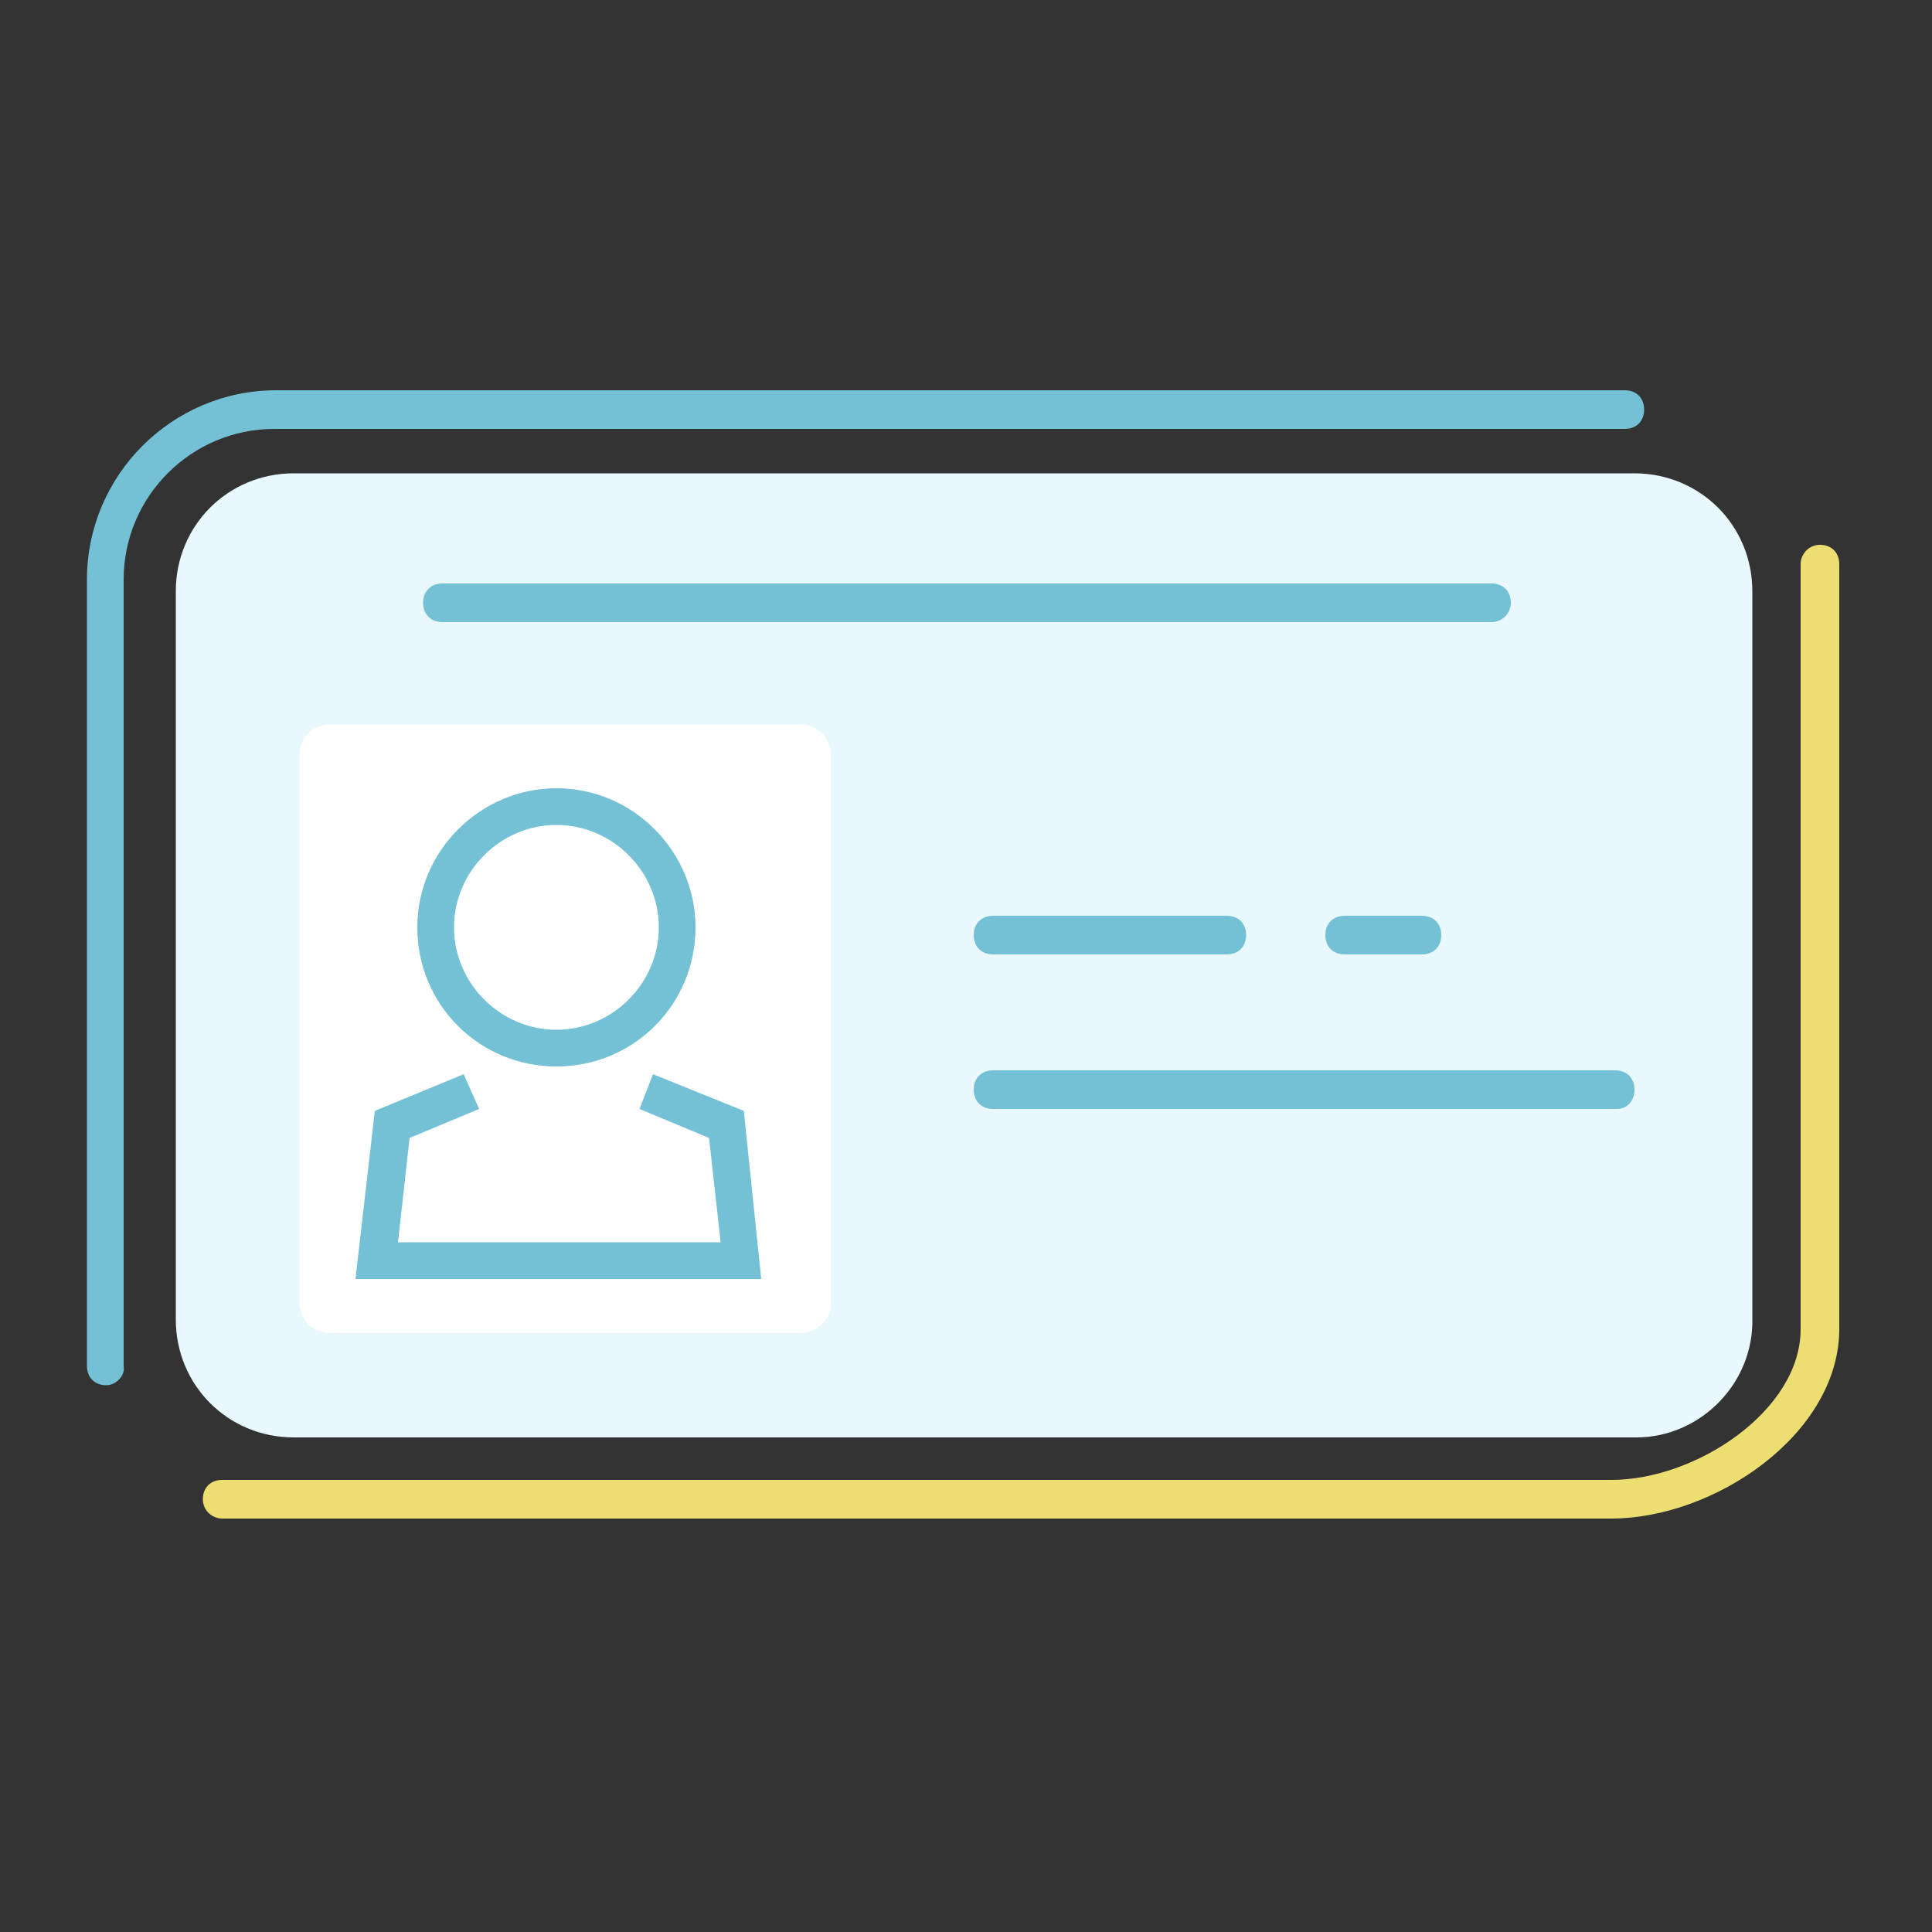 <?xml version="1.0" encoding="utf-8"?>
<!-- Generator: Adobe Illustrator 25.3.1, SVG Export Plug-In . SVG Version: 6.00 Build 0)  -->
<svg version="1.1" id="圖層_1" xmlns="http://www.w3.org/2000/svg" xmlns:xlink="http://www.w3.org/1999/xlink" x="0px" y="0px"
	 viewBox="0 0 100 100" style="enable-background:new 0 0 100 100;" xml:space="preserve">
<rect x="0" y="0" width="100" height="100" fill="#333333" stroke="none"/>
<style type="text/css">
	.st0{fill:#E8F8FC;}
	.st1{fill:#74C1D6;}
	.st2{fill:#EDDE72;}
	.st3{fill:#FFFFFF;}
</style>
<path class="st0" d="M84.7,74.4H15.2c-3.4,0-6.1-2.7-6.1-6.1V30.6c0-3.4,2.7-6.1,6.1-6.1h69.4c3.4,0,6.1,2.7,6.1,6.1v37.6
	C90.8,71.6,88,74.4,84.7,74.4z"/>
<path class="st1" d="M5.5,71.7c-0.6,0-1-0.4-1-1V30c0-5.4,4.4-9.8,9.8-9.8h69.8c0.6,0,1,0.4,1,1s-0.4,1-1,1H14.2
	c-4.3,0-7.8,3.5-7.8,7.8v40.7C6.5,71.2,6,71.7,5.5,71.7z"/>
<path class="st2" d="M83.4,78.6H11.5c-0.5,0-1-0.4-1-1s0.4-1,1-1h71.9c4.4,0,9.8-3.6,9.8-7.8V29.2c0-0.5,0.4-1,1-1s1,0.4,1,1v39.7
	C95.1,74.3,88.7,78.6,83.4,78.6z"/>
<path class="st1" d="M63.5,49.4H51.4c-0.6,0-1-0.4-1-1s0.4-1,1-1h12.1c0.6,0,1,0.4,1,1S64.1,49.4,63.5,49.4z"/>
<path class="st1" d="M83.7,57.4H51.4c-0.6,0-1-0.4-1-1s0.4-1,1-1h32.2c0.6,0,1,0.4,1,1S84.2,57.4,83.7,57.4z"/>
<path class="st1" d="M73.6,49.4h-4c-0.6,0-1-0.4-1-1s0.4-1,1-1h4c0.6,0,1,0.4,1,1S74.2,49.4,73.6,49.4z"/>
<path class="st1" d="M77.2,32.2H22.9c-0.6,0-1-0.4-1-1s0.4-1,1-1h54.3c0.6,0,1,0.4,1,1S77.7,32.2,77.2,32.2z"/>
<path class="st3" d="M41.4,69H17.1c-0.9,0-1.6-0.7-1.6-1.6V39.1c0-0.9,0.7-1.6,1.6-1.6h24.3c0.9,0,1.6,0.7,1.6,1.6v28.4
	C43,68.3,42.3,69,41.4,69z"/>
<path class="st1" d="M28.8,55.2c-4,0-7.2-3.2-7.2-7.2c0-4,3.3-7.2,7.2-7.2c4,0,7.2,3.3,7.2,7.2C36,52,32.8,55.2,28.8,55.2z
	 M28.8,42.7c-2.9,0-5.3,2.4-5.3,5.3s2.4,5.3,5.3,5.3c2.9,0,5.3-2.4,5.3-5.3S31.7,42.7,28.8,42.7z"/>
<polygon class="st1" points="18.4,66.2 19.4,57.5 24,55.6 24.8,57.4 21.2,58.9 20.6,64.3 37.3,64.3 36.7,58.9 33.1,57.4 33.8,55.6 
	38.5,57.5 39.4,66.2 "/>
</svg>
